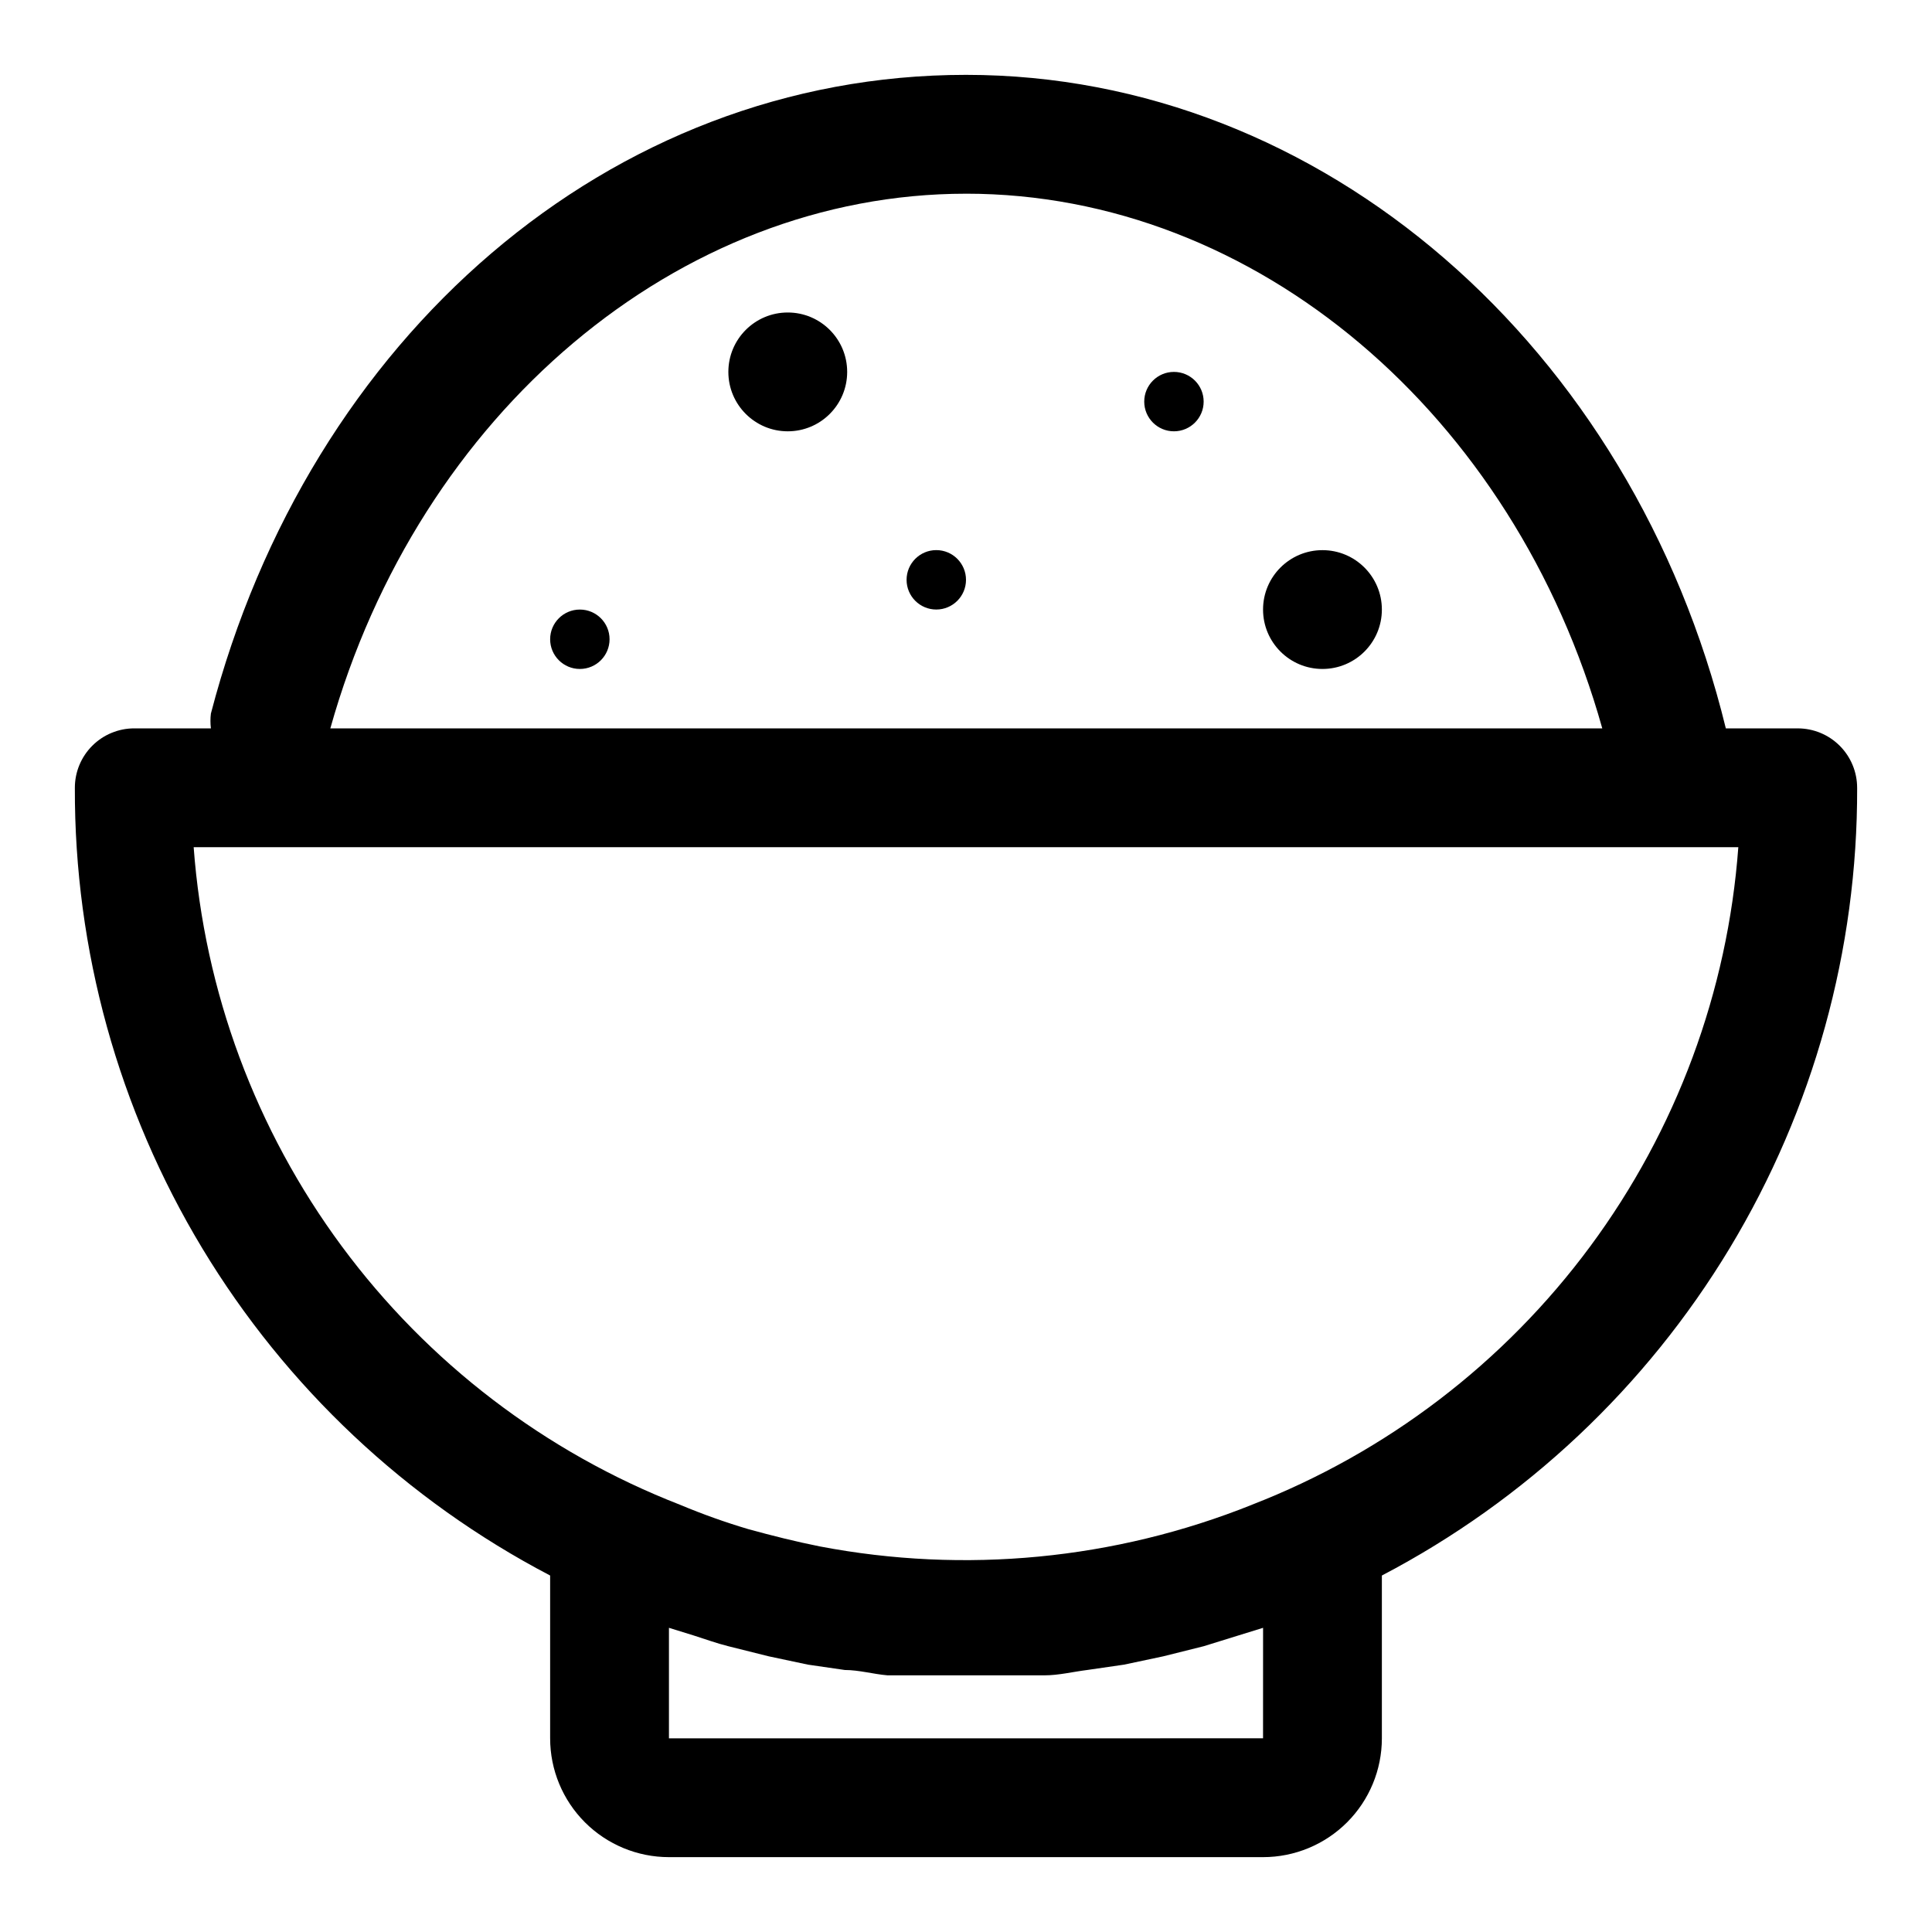 <?xml version="1.0" encoding="UTF-8"?>
<!-- Uploaded to: ICON Repo, www.svgrepo.com, Generator: ICON Repo Mixer Tools -->
<svg fill="#000000" width="800px" height="800px" version="1.1" viewBox="144 144 512 512" xmlns="http://www.w3.org/2000/svg">
 <g>
  <path d="m636.16 352.77c0-4.176-1.66-8.18-4.613-11.133-2.953-2.953-6.957-4.609-11.133-4.609h-19.051c-24.715-101.08-106.9-173.19-201.36-173.19-94.465 0-174.13 69.59-200.11 169.25-0.164 1.309-0.164 2.629 0 3.938h-20.309c-4.176 0-8.18 1.656-11.133 4.609-2.953 2.953-4.613 6.957-4.613 11.133-0.137 42.996 11.539 85.203 33.75 122.02 22.211 36.812 54.105 66.82 92.203 86.746v43.141c0 8.352 3.32 16.359 9.223 22.266 5.906 5.902 13.914 9.223 22.266 9.223h157.44c8.352 0 16.359-3.32 22.266-9.223 5.906-5.906 9.223-13.914 9.223-22.266v-43.141c38.09-19.938 69.973-49.949 92.184-86.762 22.207-36.809 33.891-79.012 33.77-122zm-236.16-157.44c76.832 0 145.32 58.566 168.62 141.7l-337.08 0.004c23.457-83.602 92.258-141.7 168.46-141.7zm78.719 409.34-157.44 0.004v-29.285l6.613 2.047c2.992 0.945 5.984 2.047 9.133 2.832l10.707 2.676 10.391 2.203 9.762 1.418c3.777 0 7.559 1.102 11.336 1.418h10.078 10.707 10.547 10.234c3.777 0 7.559-0.945 11.336-1.418l9.762-1.418 10.391-2.203 10.707-2.676 9.133-2.832 6.613-2.047zm-2.992-61.875v0.004c-36.316 14.535-76.035 18.359-114.46 11.02-6.297-1.258-12.594-2.832-18.895-4.566v0.004c-6.148-1.824-12.191-3.977-18.105-6.457-35.762-13.902-66.852-37.652-89.672-68.5-22.82-30.844-36.438-67.523-39.273-105.79h409.35c-2.816 38.27-16.426 74.953-39.25 105.8-22.82 30.848-53.922 54.594-89.695 68.48z"/>
  <path d="m305.54 313.41c0 4.348-3.523 7.871-7.871 7.871-4.348 0-7.875-3.523-7.875-7.871s3.527-7.871 7.875-7.871c4.348 0 7.871 3.523 7.871 7.871"/>
  <path d="m400 297.66c0 4.348-3.527 7.871-7.875 7.871s-7.871-3.523-7.871-7.871c0-4.348 3.523-7.875 7.871-7.875s7.875 3.527 7.875 7.875"/>
  <path d="m368.51 242.56c0 8.695-7.051 15.742-15.746 15.742s-15.742-7.047-15.742-15.742c0-8.695 7.047-15.746 15.742-15.746s15.746 7.051 15.746 15.746"/>
  <path d="m462.98 250.43c0 4.348-3.527 7.871-7.875 7.871-4.348 0-7.871-3.523-7.871-7.871 0-4.348 3.523-7.871 7.871-7.871 4.348 0 7.875 3.523 7.875 7.871"/>
  <path d="m510.21 305.54c0 8.695-7.051 15.742-15.746 15.742-8.691 0-15.742-7.047-15.742-15.742 0-8.695 7.051-15.746 15.742-15.746 8.695 0 15.746 7.051 15.746 15.746"/>
 </g>
</svg>